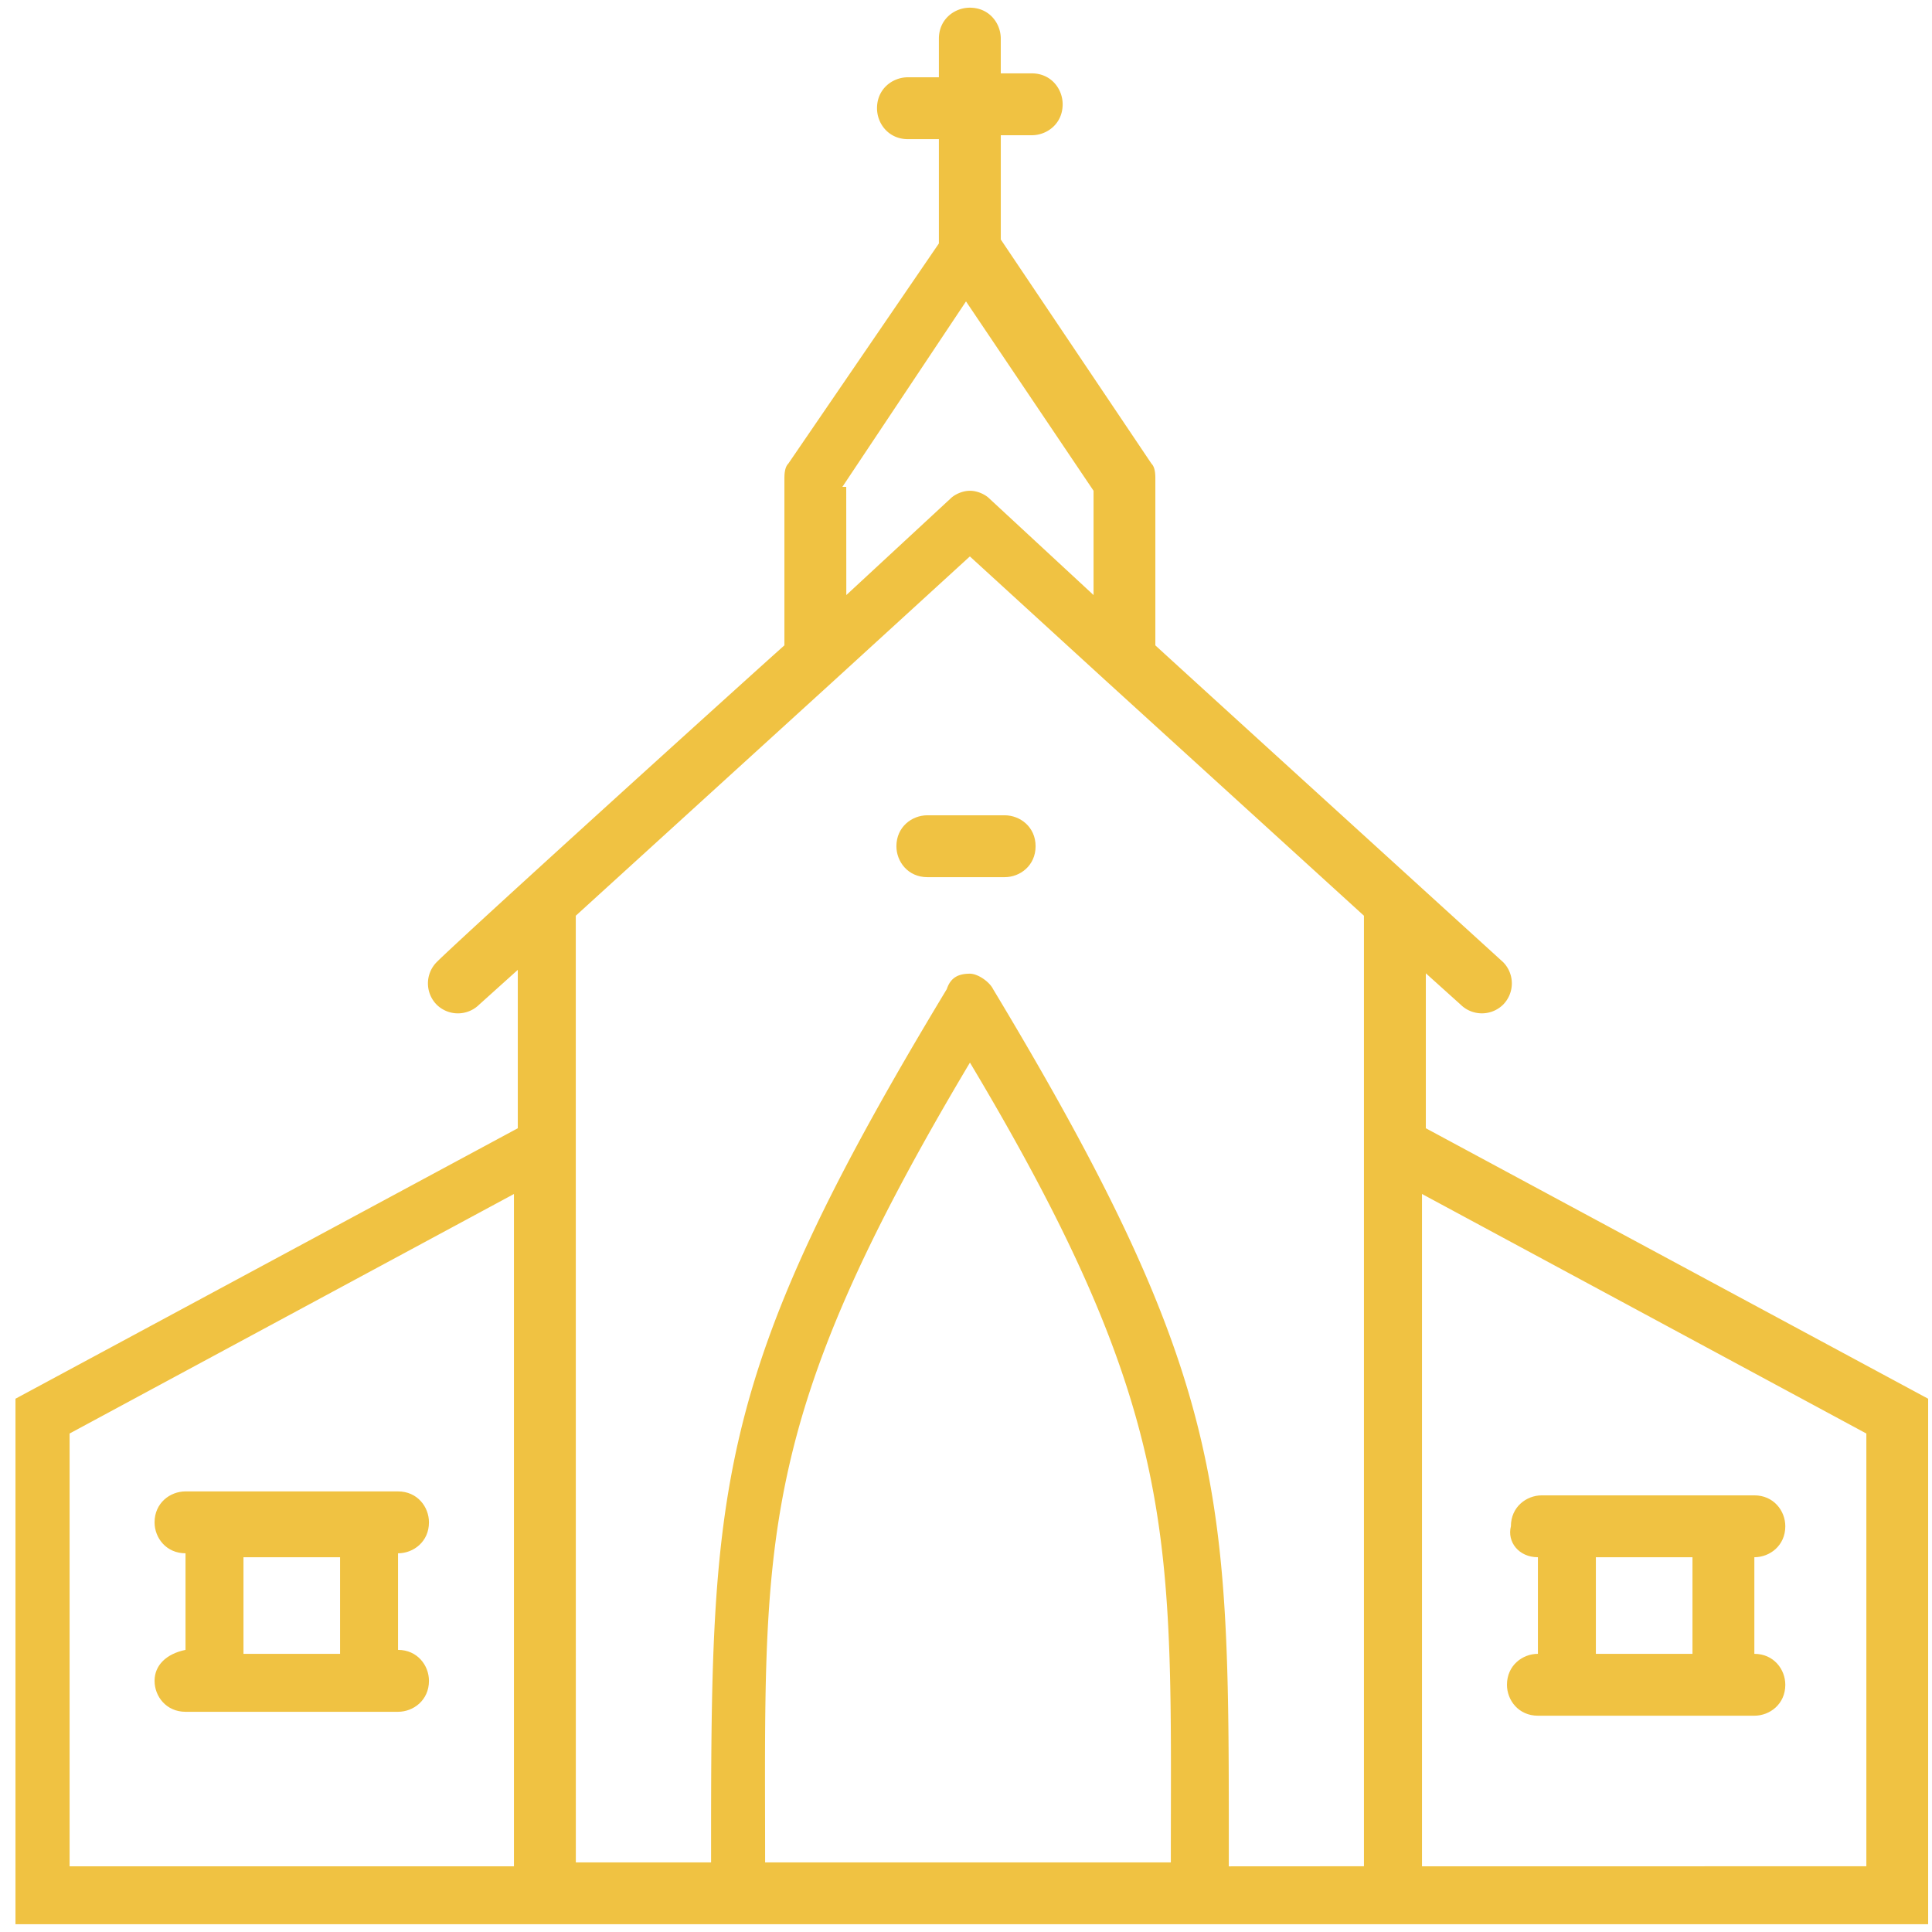 <svg xmlns="http://www.w3.org/2000/svg" width="100pt" height="100pt" fill="#F0C242" viewBox="0 0 100 100"><path d="m73.602 50.199 2 1.8a1.566 1.566 0 0 0 2.2 0 1.566 1.566 0 0 0 0-2.198S60 33.6 59.801 33.403V24.8c0-.2 0-.602-.2-.8l-7.8-11.603V7h1.6c.802 0 1.602-.602 1.602-1.602 0-.8-.601-1.601-1.601-1.601H51.8V2c0-.801-.601-1.602-1.601-1.602-.801 0-1.602.602-1.602 1.602v2h-1.602c-.8 0-1.601.601-1.601 1.601 0 .801.601 1.602 1.601 1.602h1.602V12.6L40.801 24c-.2.2-.2.602-.2.801v8.602c-1.8 1.601-16.601 15-18 16.398a1.566 1.566 0 0 0 0 2.199 1.566 1.566 0 0 0 2.2 0l2-1.8v8.198l-26 14v27.2h99v-27.2l-26-14v-8.199zm-30-25L50 15.601l6.602 9.801V30.8l-5.398-5c-.2-.199-.602-.398-1-.398s-.801.2-1 .398l-5.399 5-.004-5.601zm-17 71.402h-23V74.199l23-12.398zm13-.203C39.602 79.796 39 73.796 50.204 55c11 18.398 10.398 24.8 10.398 41.398zm24 0c0-18.801.2-24.602-12.199-45.2-.2-.398-.8-.8-1.2-.8-.6 0-1 .2-1.198.8-12.2 20.2-12.2 25.802-12.2 45.2h-7l-.003-49 13.398-12.2 7-6.398 7 6.399 13.398 12.199v49.199l-6.996.004zm33-22.2v22.399l-23 .004V61.8z"/><path d="M52 42.199h-4c-.8 0-1.602.602-1.602 1.602 0 .8.602 1.601 1.602 1.601h4c.8 0 1.602-.601 1.602-1.601S52.8 42.199 52 42.199zm27.602 38.403v5c-.8 0-1.602.602-1.602 1.602 0 .8.602 1.601 1.602 1.601h11.203c.801 0 1.602-.601 1.602-1.601 0-.801-.602-1.602-1.602-1.602v-5c.801 0 1.602-.602 1.602-1.602 0-.8-.602-1.601-1.602-1.601h-11c-.8 0-1.601.601-1.601 1.601-.204.801.398 1.602 1.398 1.602zm8 0v5h-5v-5zM8 87c0 .8.602 1.602 1.602 1.602h11c.8 0 1.601-.602 1.601-1.602 0-.8-.601-1.602-1.601-1.602v-5c.8 0 1.601-.601 1.601-1.601 0-.801-.601-1.602-1.601-1.602h-11C8.8 77.195 8 77.797 8 78.797c0 .8.602 1.601 1.602 1.601v5C8.602 85.602 8 86.2 8 87zm4.602-6.398h5v5h-5z"/></svg>